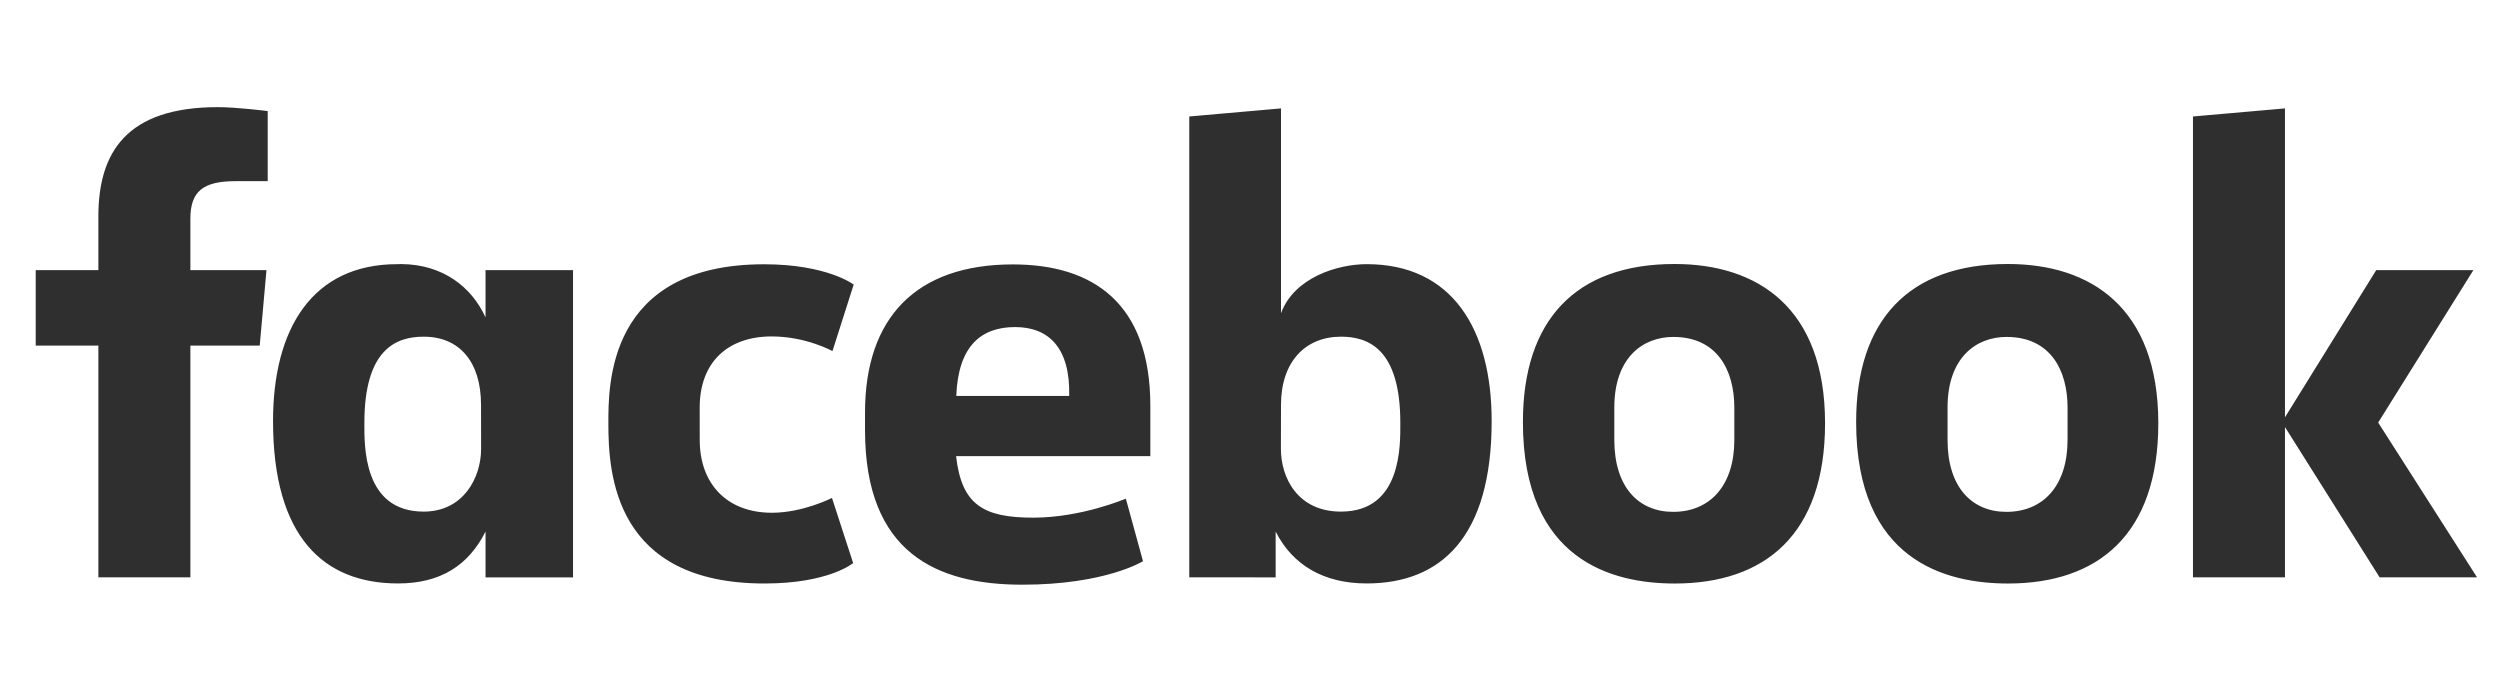 <svg width="140" height="38" viewBox="0 0 140 38" fill="none" xmlns="http://www.w3.org/2000/svg">
<path d="M10.661 32.331H5.509V19.352H2V15.126H5.509V12.119C5.509 8.556 7.061 6 12.199 6C13.286 6 14.992 6.221 14.992 6.221V10.145H13.2C11.374 10.145 10.661 10.707 10.661 12.258V15.126H14.923L14.544 19.352H10.661L10.661 32.331ZM22.481 14.788C22.406 14.788 22.329 14.791 22.253 14.793C17.476 14.793 15.29 18.424 15.29 23.579C15.29 30.073 18.125 32.673 22.29 32.673C24.673 32.673 26.238 31.659 27.19 29.767V32.333H32.09V15.128H27.19V17.774C26.413 16.071 24.803 14.808 22.481 14.788ZM23.727 18.854C25.733 18.854 26.938 20.268 26.938 22.674L26.942 25.131C26.942 26.753 25.948 28.65 23.727 28.65C20.313 28.65 20.405 24.924 20.405 23.683C20.405 19.509 22.224 18.854 23.727 18.854ZM34.069 23.731C34.069 21.64 33.969 14.799 42.788 14.799C46.328 14.799 47.806 15.937 47.806 15.937L46.618 19.661C46.618 19.661 45.142 18.84 43.218 18.84C40.755 18.84 39.183 20.283 39.183 22.823L39.185 24.644C39.185 27.085 40.702 28.714 43.224 28.714C44.976 28.714 46.591 27.884 46.591 27.884L47.776 31.531C47.776 31.531 46.425 32.676 42.813 32.676C34.416 32.676 34.069 26.538 34.069 23.731H34.069ZM76.536 14.793C81.313 14.793 83.533 18.424 83.533 23.579C83.533 30.073 80.698 32.673 76.533 32.673C74.15 32.673 72.389 31.659 71.437 29.767V32.333L66.599 32.331V6.523L71.736 6.07V17.541C72.478 15.534 74.914 14.793 76.536 14.793H76.536ZM75.096 18.854C73.09 18.854 71.736 20.268 71.736 22.674L71.731 25.131C71.728 26.753 72.669 28.65 75.096 28.65C78.51 28.65 78.418 24.924 78.418 23.683C78.418 19.509 76.6 18.854 75.096 18.854ZM56.719 14.807C51.301 14.807 48.441 17.793 48.441 23.098V24.084C48.441 30.97 52.458 32.743 57.247 32.743C61.901 32.743 64.008 31.427 64.008 31.427L63.047 27.923C63.047 27.923 60.569 28.989 57.862 28.989C55.057 28.989 53.851 28.266 53.541 25.542H64.419V22.73C64.419 16.975 61.209 14.807 56.719 14.807L56.719 14.807ZM56.85 18.316C58.725 18.316 59.941 19.478 59.874 22.174H53.551C53.66 19.337 54.971 18.316 56.85 18.316V18.316ZM93.776 14.784C88.212 14.784 85.283 17.952 85.283 23.631C85.283 31.423 90.332 32.677 93.785 32.677C98.84 32.677 102.203 29.927 102.203 23.702C102.203 17.223 98.422 14.784 93.776 14.784V14.784ZM93.706 18.868C96.152 18.868 97.122 20.718 97.122 22.825V24.636C97.122 27.188 95.765 28.664 93.697 28.664C91.762 28.664 90.402 27.283 90.402 24.636V22.825C90.402 20.002 92.02 18.868 93.706 18.868V18.868ZM112.437 14.784C106.873 14.784 103.944 17.952 103.944 23.631C103.944 31.423 108.993 32.677 112.446 32.677C117.501 32.677 120.865 29.927 120.865 23.702C120.865 17.223 117.083 14.784 112.437 14.784V14.784ZM112.367 18.868C114.814 18.868 115.783 20.718 115.783 22.825V24.636C115.783 27.188 114.427 28.664 112.358 28.664C110.423 28.664 109.063 27.283 109.063 24.636V22.825C109.063 20.002 110.681 18.868 112.367 18.868V18.868ZM122.806 32.331V6.523L127.958 6.07V23.369L133.069 15.126H138.51L133.178 23.663L138.715 32.331H133.259L127.958 23.914V32.331H122.806Z" fill="#2F2F2F"/>
</svg>

